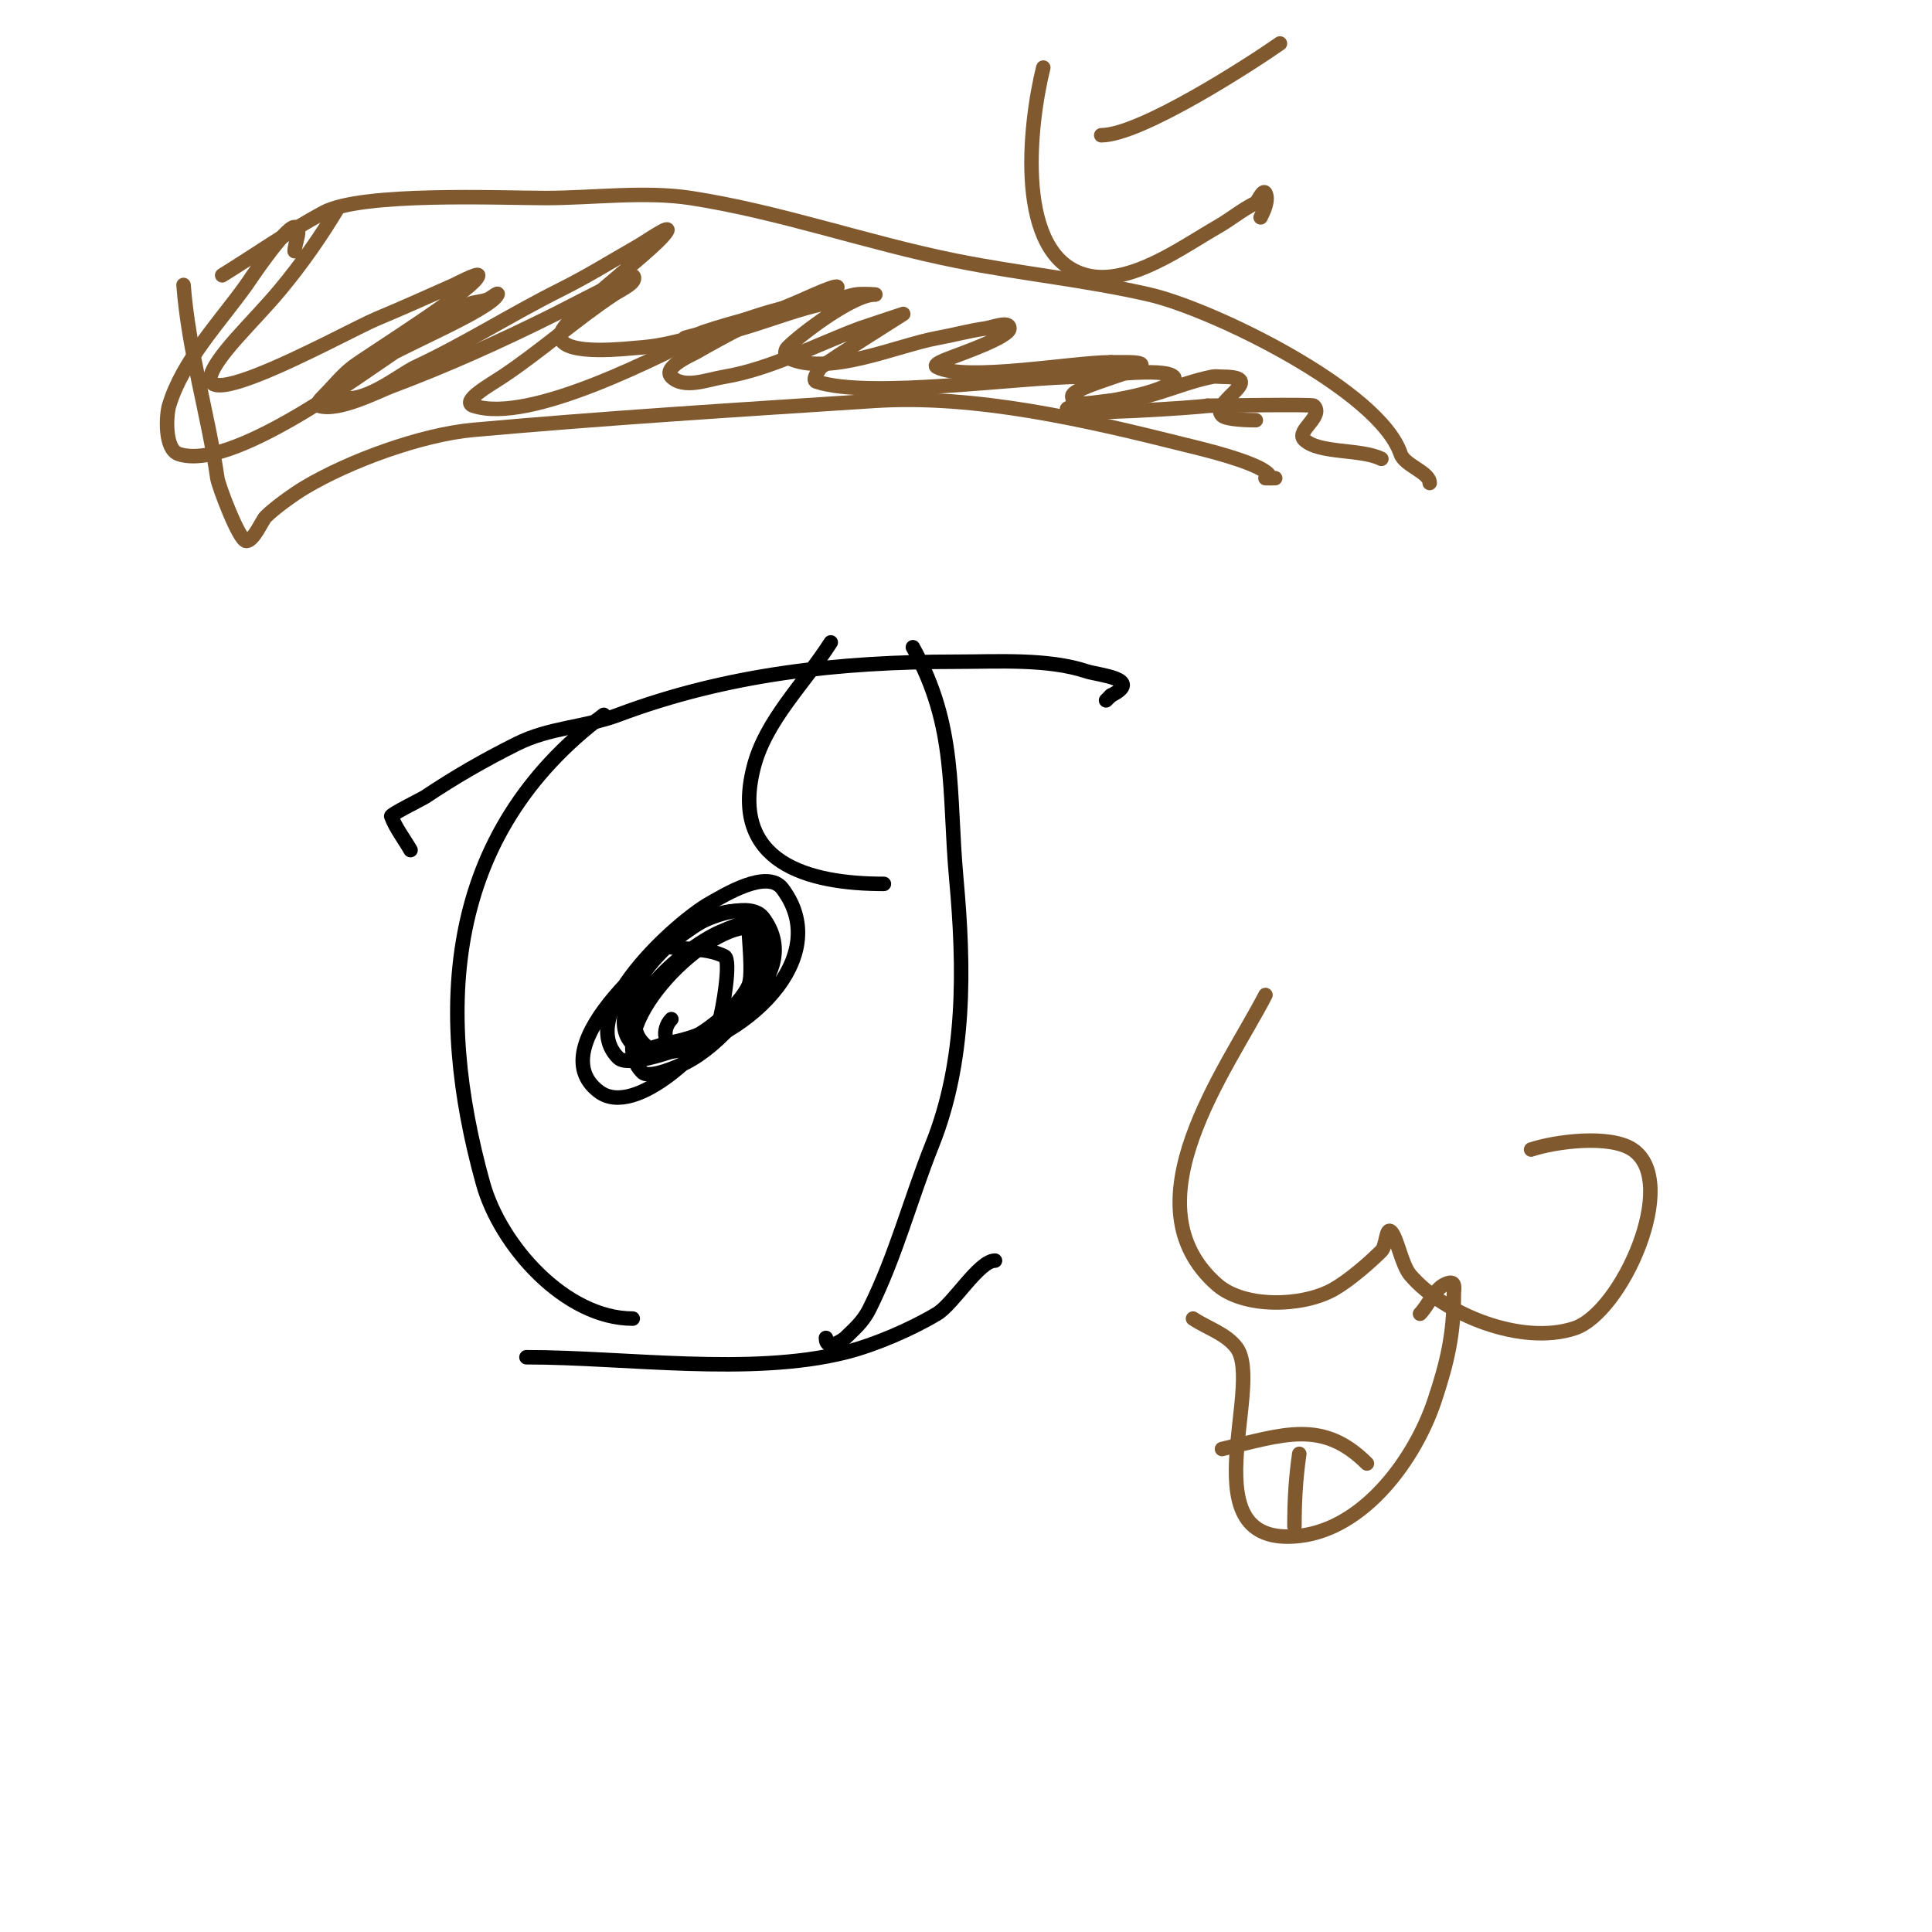 <svg viewBox='0 0 400 400' version='1.1' xmlns='http://www.w3.org/2000/svg' xmlns:xlink='http://www.w3.org/1999/xlink'><g fill='none' stroke='#000000' stroke-width='3' stroke-linecap='round' stroke-linejoin='round'><path d='M85,176c-1.333,-2.333 -3.056,-4.484 -4,-7c-0.14,-0.373 6.424,-3.616 7,-4c6.267,-4.178 12.071,-7.536 19,-11c6.834,-3.417 14.008,-3.378 21,-6c22.434,-8.413 45.556,-11 70,-11c8.524,0 18.947,-0.684 27,2c2.263,0.754 11.899,1.55 5,5'/><path d='M230,144l-1,1'/><path d='M109,281c20.331,0 46.417,3.896 66,-1c6.033,-1.508 13.62,-4.772 19,-8c3.391,-2.034 8.708,-11 12,-11'/><path d='M125,148c-33.124,24.843 -34.978,61.08 -25,97c3.58,12.889 17.025,28 31,28'/><path d='M189,134c9.161,16.49 7.347,29.82 9,48c1.667,18.338 1.989,37.527 -5,55c-4.525,11.311 -7.543,23.086 -13,34c-1.414,2.828 -3.33,4.33 -5,6c-0.32,0.32 -4,2.923 -4,0'/><path d='M138,196c4,0.667 8.373,0.186 12,2c1.468,0.734 -0.461,11.561 -1,13c-1.885,5.027 -17.36,20.73 -25,15c-12.699,-9.524 14.326,-31.187 21,-35c2.384,-1.362 10.478,-4.363 13,-1c8.591,11.454 -8.209,23.704 -17,27c-1.764,0.662 -10.996,4.004 -13,2c-9.168,-9.168 12.281,-28.267 19,-32c2.764,-1.536 11.824,-7.234 15,-3c11.822,15.762 -11.698,34 -26,34'/><path d='M136,218c-13.227,-6.614 5.966,-21.986 13,-25c1.105,-0.474 7.575,-3.425 9,-2c0.943,0.943 0,2.667 0,4c0,12.271 -8.373,19.062 -20,21c-0.856,0.143 -4.698,1.868 -6,1c-10.698,-7.132 11.755,-31.748 23,-28c3.118,1.039 3,7.844 3,10c0,7.56 -9.168,17.584 -16,21c-1.171,0.586 -7.517,3.483 -9,2c-8.739,-8.739 12.163,-30 22,-30'/><path d='M155,192c0,2.204 0.937,9.814 0,12c-1.84,4.293 -9.463,10.488 -14,12c-3.691,1.23 -4.064,-2.936 -2,-5'/><path d='M172,133c-5.463,8.585 -13.532,16.128 -16,26c-4.912,19.649 11.306,24 27,24'/></g>
<g fill='none' stroke='#81592f' stroke-width='3' stroke-linecap='round' stroke-linejoin='round'><path d='M38,59c1.058,13.752 5.114,26.797 7,40c0.218,1.523 4.503,13 6,13c1.513,0 3.288,-4.288 4,-5c1.861,-1.861 5.802,-4.681 8,-6c9.254,-5.553 24.246,-11.033 35,-12c27.627,-2.483 55.32,-4.195 83,-6c20.976,-1.368 43.829,3.957 64,9c2.815,0.704 18,4.173 18,7'/><path d='M263,99c1.889,0 0.889,0 -1,0'/><path d='M46,57c7,-4.333 13.751,-9.097 21,-13c7.937,-4.274 36.64,-3 46,-3c9.569,0 20.539,-1.456 30,0c18.508,2.847 36.604,9.321 55,13c13.19,2.638 26.923,3.982 40,7c13.062,3.014 47.604,19.811 52,33c0.79,2.37 6,3.771 6,6'/><path d='M70,43c-3.569,5.948 -7.56,11.671 -12,17c-2.871,3.445 -6.021,6.648 -9,10c-20.271,22.805 22.13,-1.138 29,-4c5.374,-2.239 10.68,-4.636 16,-7c0.208,-0.092 5,-2.587 5,-2c0,2.427 -23.218,16.836 -26,19c-2.233,1.736 -4,4 -6,6c-0.527,0.527 -1.707,1.764 -1,2c4.001,1.334 12.214,-2.955 15,-4c11.622,-4.358 22.899,-9.45 34,-15c0.512,-0.256 15.824,-8.176 16,-8c1.333,1.333 -2.431,2.954 -4,4c-7.943,5.295 -15.069,11.713 -23,17c-2.353,1.569 -8.683,5.106 -6,6c11.745,3.915 39.029,-10.515 50,-16'/><path d='M148,68c2.302,-0.767 7,-2 7,-2c0,0 -9.012,2.506 -10,3c-0.943,0.471 -4.054,1 -3,1c9.133,0 18.98,-4.996 28,-7c2.369,-0.526 4.62,-1.524 7,-2c1.307,-0.261 5.333,0 4,0c-4.308,0 -14.958,7.958 -18,11c-0.471,0.471 -0.596,1.702 0,2c8.247,4.124 22.759,-2.502 31,-4c3.345,-0.608 6.635,-1.519 10,-2c1.65,-0.236 5,-1.667 5,0c0,1.774 -10.462,5.385 -12,6c-1.116,0.446 -4.075,1.463 -3,2c6.099,3.05 28.117,-1 36,-1'/><path d='M230,75c1,0 2,0 3,0c11.573,0 -11,4.646 -11,7c0,2.687 5.313,1 8,1c7.806,0 13.621,-3.524 21,-5c0.654,-0.131 1.333,0 2,0c9.995,0 -2.704,5.296 0,8c0.911,0.911 5.611,1 7,1'/><path d='M265,9c-6.141,4.299 -28.872,19 -37,19'/><path d='M216,14c-2.938,11.754 -6.06,39.235 9,43c8.886,2.221 19.88,-5.931 27,-10c3.038,-1.736 4.932,-3.466 8,-5c0.35,-0.175 1.508,-2.984 2,-2c0.739,1.478 -0.411,3.823 -1,5'/><path d='M61,52c0,-1.667 1.667,-5 0,-5c-2.008,0 -9.737,11.631 -10,12c-5.526,7.736 -13.213,15.709 -16,25c-0.577,1.922 -1.007,8.998 2,10c10.824,3.608 36.977,-15.985 46,-22c4.27,-2.847 9.228,-6.955 14,-9c1.263,-0.541 2.724,-0.49 4,-1c0.692,-0.277 2.333,-1.667 2,-1c-1.617,3.234 -20.678,10.975 -25,14c-2.202,1.541 -4.596,2.798 -7,4c-0.46,0.23 -2.431,2.285 -1,3c4.651,2.326 12.713,-4.466 16,-6c10.334,-4.823 19.769,-10.884 30,-16c5.717,-2.858 10.499,-5.856 16,-9c1.941,-1.109 7.24,-4.861 6,-3c-2.887,4.33 -23.151,18.547 -22,22c1.245,3.736 13.952,2.137 16,2c12.152,-0.81 22.423,-7.071 34,-9'/><path d='M166,63c1.898,-1.266 5.51,-1.51 7,-3c2.236,-2.236 -6.064,1.826 -9,3c-6.811,2.725 -13.615,6.351 -20,10c-0.538,0.308 -6.925,3.075 -5,5c2.593,2.593 7.383,0.603 11,0c9.464,-1.577 19.048,-6.643 28,-10c0.5,-0.188 9,-3 9,-3c0,0 -14.623,9.217 -17,11c-0.169,0.127 -2.018,2.661 -1,3c11.007,3.669 42.23,-1 55,-1c2.701,0 16.947,-2.053 19,0c0.236,0.236 0.277,0.815 0,1c-4.467,2.978 -13.889,3.978 -19,5c-1.034,0.207 -3.745,0.255 -3,1c1.029,1.029 26.398,-0.566 29,-1'/><path d='M250,84c1.645,0 21.662,-0.338 22,0c2.188,2.188 -3.776,5.224 -2,7c2.971,2.971 11.761,1.881 16,4'/><path d='M262,206c-7.927,15.388 -29.056,43.326 -10,60c5.53,4.838 17.551,4.583 24,1c3.139,-1.744 7.447,-5.447 10,-8c1.054,-1.054 0.946,-5.054 2,-4c1.293,1.293 2.171,6.866 4,9c7.017,8.186 23.09,14.637 34,11c9.797,-3.266 21.917,-30.389 12,-37c-4.707,-3.138 -15.942,-1.686 -21,0'/><path d='M247,273c3,2 6.837,3.116 9,6c5.892,7.857 -10.348,41.594 13,39c13.587,-1.51 24.034,-16.101 28,-28c2.633,-7.898 4,-13.771 4,-22c0,-1.26 0.638,-3.319 -2,-2c-2.011,1.005 -3.421,4.421 -5,6'/><path d='M253,300c12.803,-3.012 20.83,-6.17 30,3'/><path d='M269,301c-0.746,5.225 -1,9.818 -1,15'/></g>
</svg>